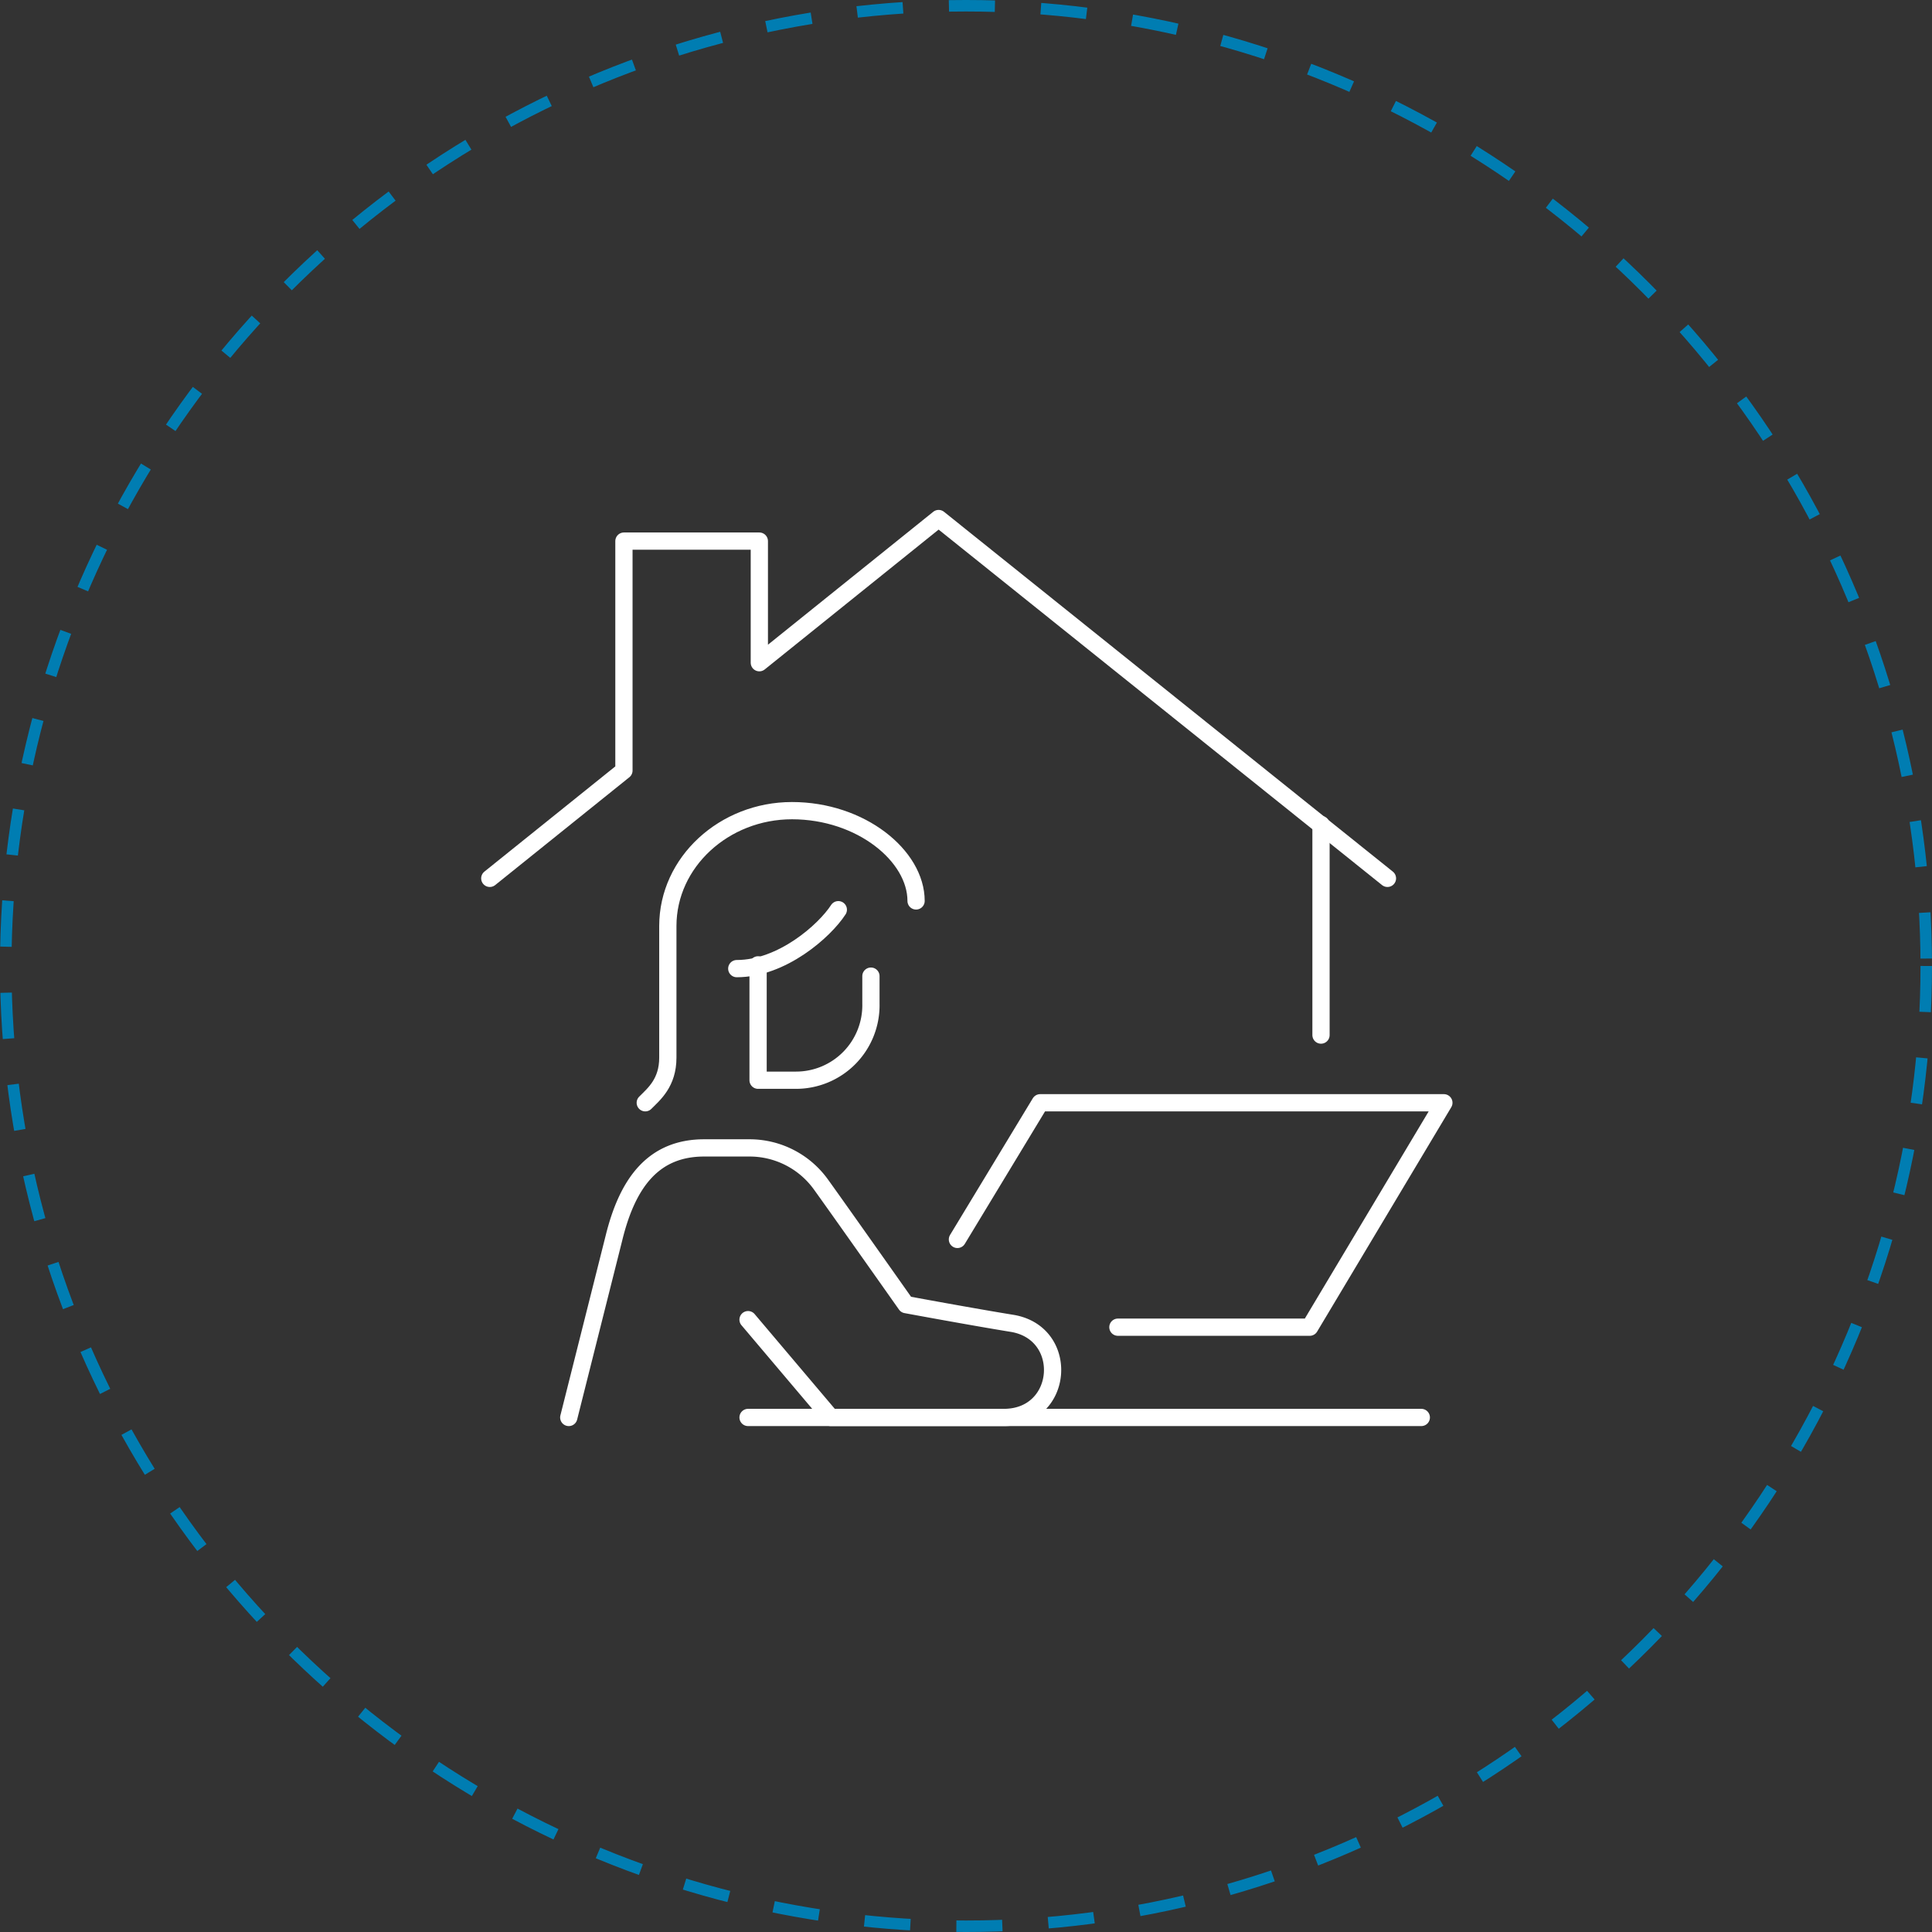 <svg xmlns="http://www.w3.org/2000/svg" xmlns:xlink="http://www.w3.org/1999/xlink" width="336" height="336" viewBox="0 0 336 336">
  <rect x="0" y="0" width="336" height="336" fill="#333333" stroke="none"/>
  <defs>
    <clipPath id="clip-path">
      <rect id="Rectangle_8" data-name="Rectangle 8" width="170.289" height="160.695" fill="none"/>
    </clipPath>
  </defs>
  <g id="icon-remote-working-large" transform="translate(-2881 -1320)">
    <g id="Ellipse_79" data-name="Ellipse 79" transform="translate(2881 1320)" fill="none" stroke="#007db2" stroke-width="2" stroke-dasharray="8 8">
      <circle cx="168" cy="168" r="168" stroke="none"/>
      <circle cx="168" cy="168" r="167" fill="none"/>
    </g>
    <g id="Group_17" data-name="Group 17" transform="translate(2964 1408)">
      <g id="Group_16" data-name="Group 16" transform="translate(0 0)" clip-path="url(#clip-path)">
        <path id="Path_76" data-name="Path 76" d="M7.3,98.078,15.149,66.9c2.4-9.812,6.977-15.7,15.7-15.7H38.7a15.286,15.286,0,0,1,12.428,6.323c2.835,3.925,14.827,20.932,14.827,20.932s11.774,2.18,18.533,3.271c10.03,1.744,8.94,16.353-1.526,16.353H52.87L38.48,81.071" transform="translate(8.617 60.436)" fill="none" stroke="#fff" stroke-linecap="round" stroke-linejoin="round" stroke-width="3"/>
        <path id="Path_77" data-name="Path 77" d="M38.3,71.366,52.691,47.6H122.9L99.569,86.629H66.209" transform="translate(45.209 56.186)" fill="none" stroke="#fff" stroke-linecap="round" stroke-linejoin="round" stroke-width="3"/>
        <line id="Line_13" data-name="Line 13" x2="117.087" transform="translate(47.096 158.514)" fill="none" stroke="#fff" stroke-linecap="round" stroke-linejoin="round" stroke-width="3"/>
        <path id="Path_78" data-name="Path 78" d="M42.024,38.562v4.8a13.032,13.032,0,0,1-13.082,13.3H22.4V36.6" transform="translate(26.441 43.202)" fill="none" stroke="#fff" stroke-linecap="round" stroke-linejoin="round" stroke-width="3"/>
        <path id="Path_79" data-name="Path 79" d="M20.7,42.448c7.849,0,15.263-6.541,17.661-10.248" transform="translate(24.434 38.008)" fill="none" stroke="#fff" stroke-linecap="round" stroke-linejoin="round" stroke-width="3"/>
        <path id="Path_80" data-name="Path 80" d="M60.5,40c0-7.849-9.594-15.7-21.586-15.7-11.774,0-21.586,8.94-21.586,20.06V67.254c0,4.361-2.4,6.323-3.925,7.849" transform="translate(15.817 28.683)" fill="none" stroke="#fff" stroke-linecap="round" stroke-miterlimit="10" stroke-width="3"/>
        <line id="Line_14" data-name="Line 14" y1="36.631" transform="translate(146.74 55.382)" fill="none" stroke="#fff" stroke-linecap="round" stroke-linejoin="round" stroke-width="3"/>
        <path id="Path_81" data-name="Path 81" d="M157.116,63.577,79.058,1,47.878,26.075V4.925H24.33v39.9L1,63.577" transform="translate(1.18 1.18)" fill="none" stroke="#fff" stroke-linecap="round" stroke-linejoin="round" stroke-width="3"/>
      </g>
    </g>
  </g>
</svg>
